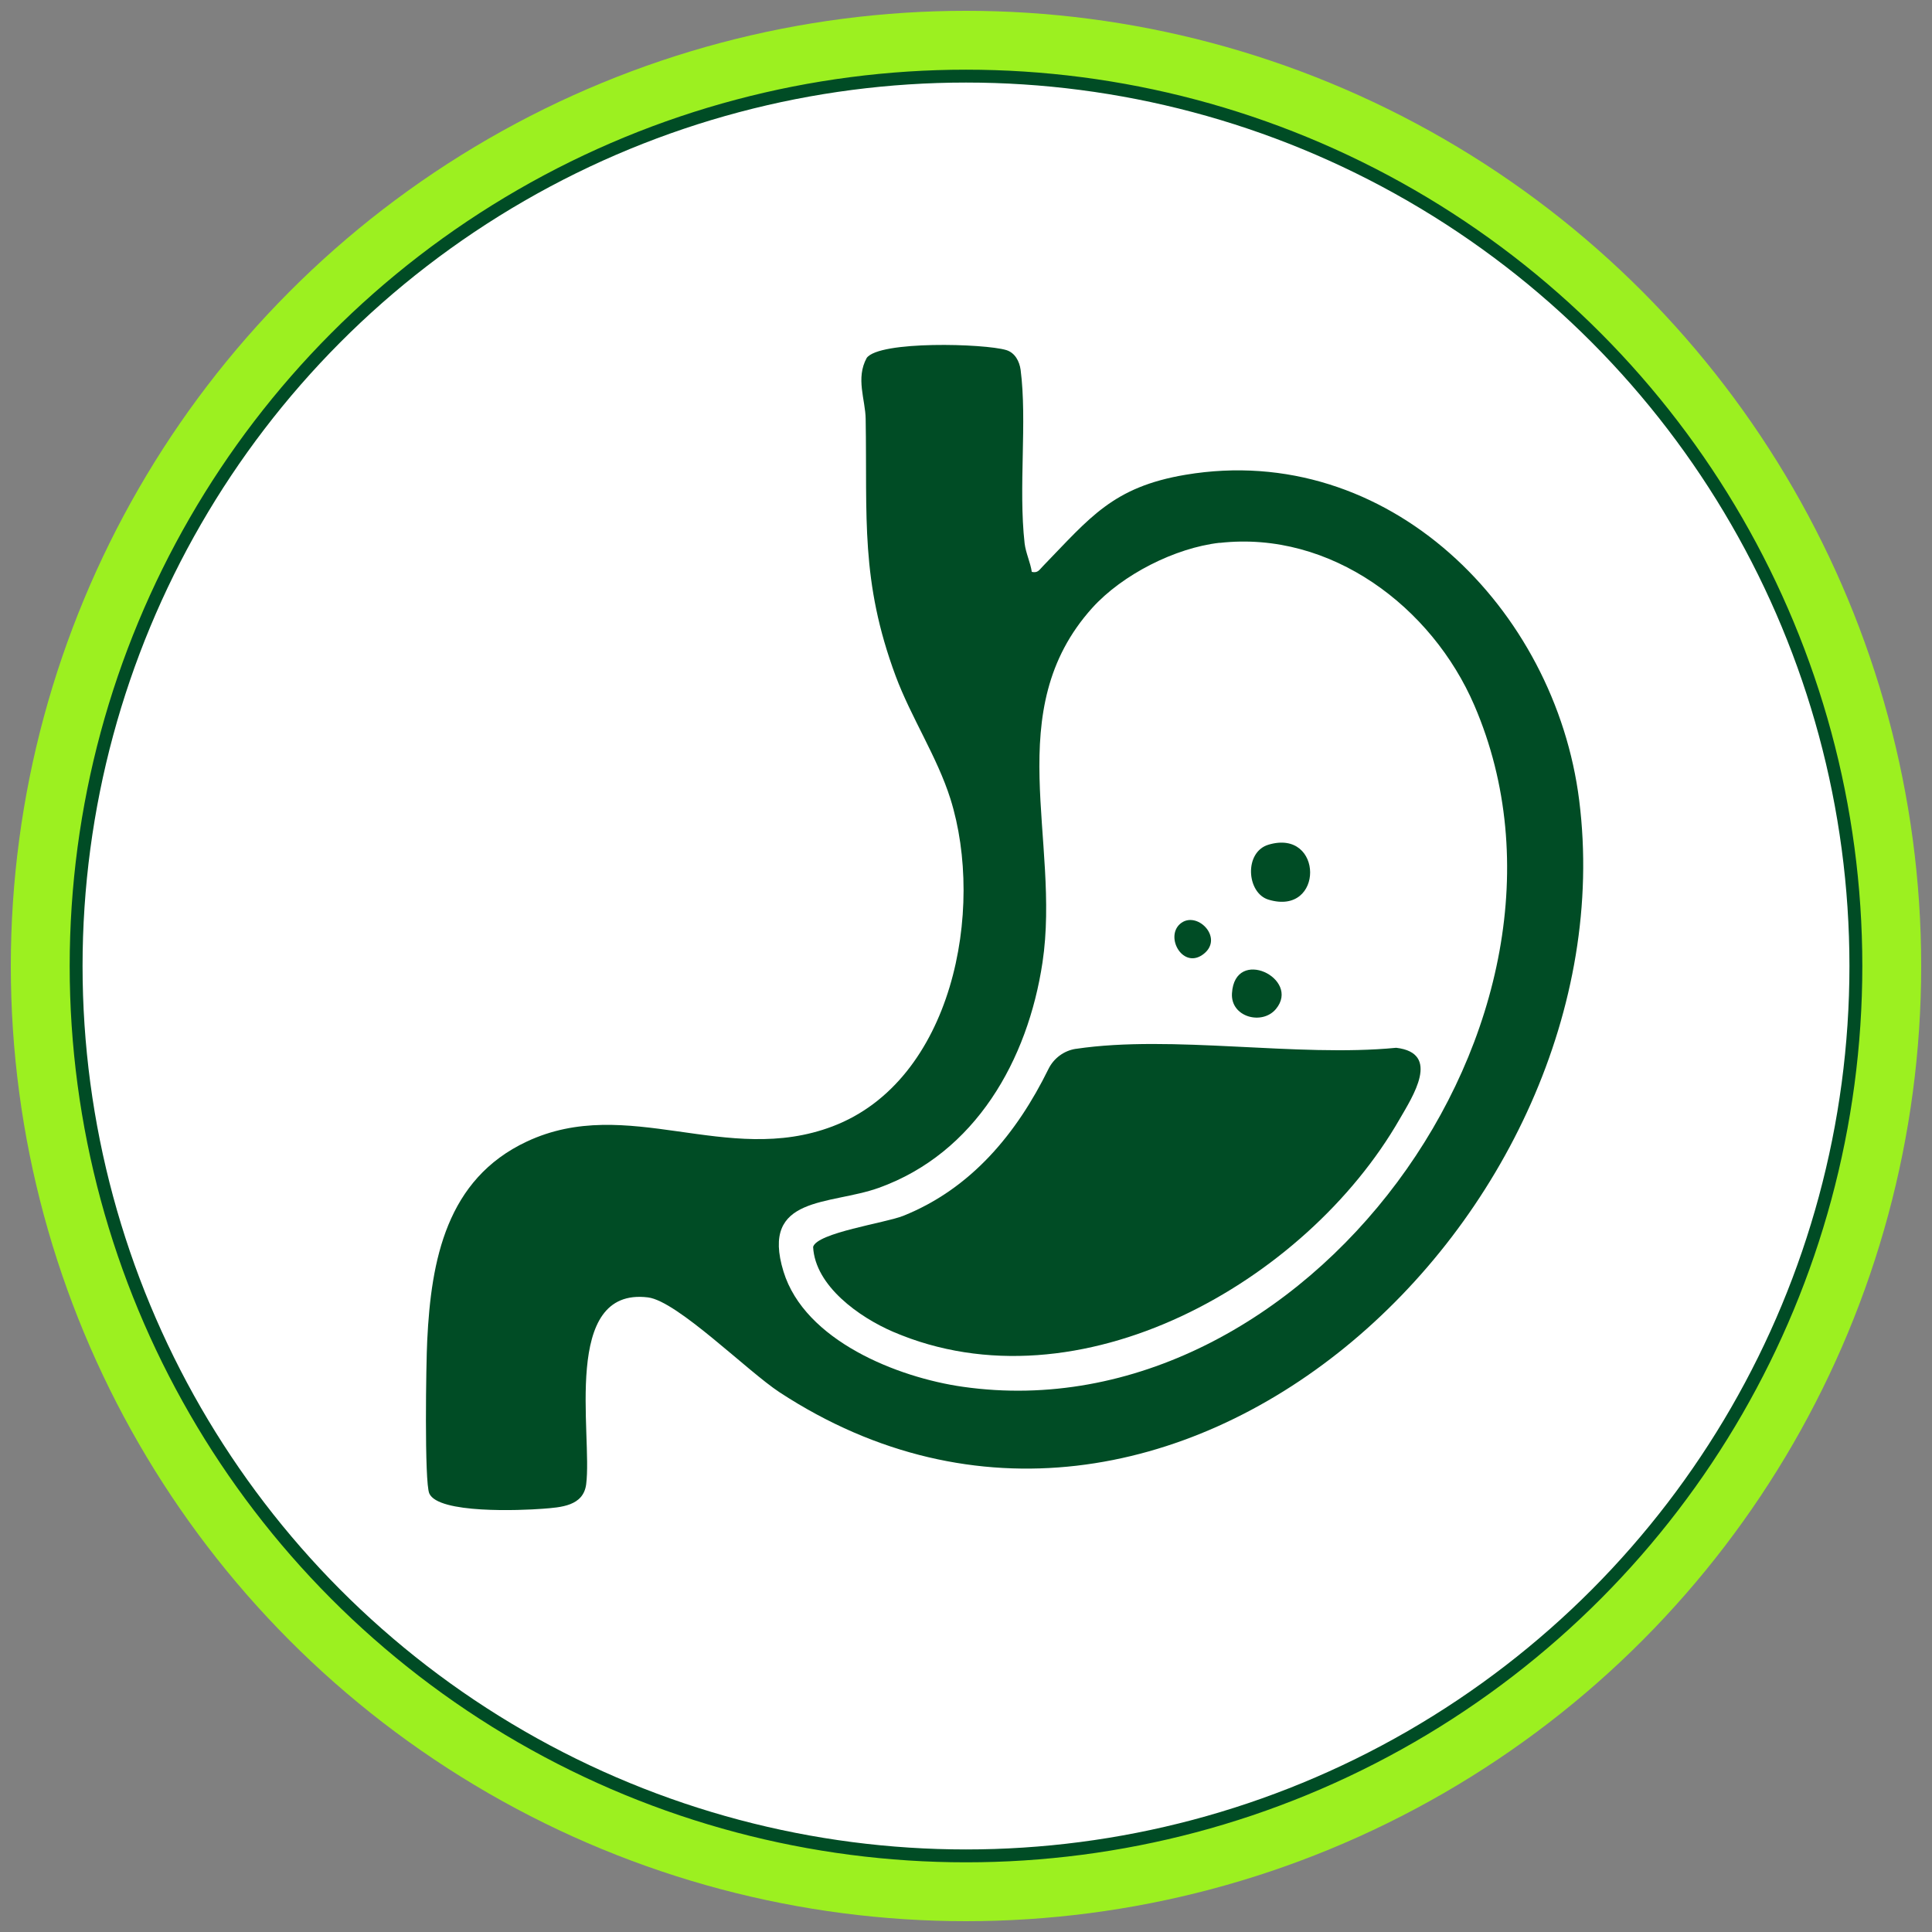<svg viewBox="0 0 150 150" version="1.1" xmlns="http://www.w3.org/2000/svg" id="Layer_1">
  
  <rect x="0" y="0" width="150" height="150" fill="#808080" stroke="none"/>
  
  <defs>
    <style>
      .st0 {
        fill: #004c25;
      }

      .st1 {
        fill: #9cf020;
      }

      .st2 {
        fill: #fff;
        stroke: #004c25;
        stroke-miterlimit: 10;
      }
    </style>
  </defs>
  <circle r="74.16" cy="75" cx="75" class="st1"></circle>
  <circle r="69.09" cy="75" cx="75" class="st2"></circle>
  <g>
    <path d="M80.1,44.4c.49.11.59-.16.87-.44,3.65-3.76,5.42-6.15,11.08-7.1,15.73-2.64,28.7,10.4,30.56,25.29,4.02,32.08-31.76,65.78-62.08,45.95-2.49-1.63-7.95-7.09-10.22-7.37-6.75-.83-4.3,10.66-4.8,14.51-.22,1.69-1.95,1.79-3.38,1.9-1.69.13-8.1.4-8.8-1.19-.39-.88-.25-10.19-.16-11.88.3-6.25,1.5-12.52,7.73-15.44,7.82-3.67,15.51,1.95,23.74-1.18,9.33-3.54,11.85-16.83,9.15-25.43-1.03-3.26-3.05-6.31-4.25-9.53-2.75-7.41-2.2-12.31-2.33-19.96-.02-1.51-.79-3.15.08-4.74.98-1.35,9.15-1.12,10.84-.61.68.21,1.02.88,1.11,1.53.52,4.02-.18,9.12.31,13.47.09.76.45,1.48.56,2.23h-.01ZM94.7,42.14c-3.46.39-7.56,2.47-9.9,5.06-7.18,7.98-2.44,18.05-3.86,27.52-1.14,7.59-5.21,14.8-12.7,17.5-3.8,1.37-9.23.56-7.41,6.5,1.65,5.37,8.86,8.23,13.93,8.95,26.52,3.78,50.2-28.55,39.71-52.9-3.29-7.65-11.14-13.59-19.77-12.62h0Z" class="st0"></path>
    <path d="M83.55,81.43c7.47-1.11,17.15.67,24.85-.08,3.5.41,1.27,3.8.26,5.55-7.26,12.64-24.91,22.69-39.32,16.5-2.6-1.12-6.05-3.54-6.21-6.59.3-1.1,5.61-1.86,6.99-2.41,5.3-2.12,8.83-6.42,11.28-11.4.41-.84,1.21-1.43,2.13-1.57,0,0,.01,0,.02,0Z" class="st0"></path>
    <path d="M98.49,65.58c4.28-1.27,4.33,5.57,0,4.27-1.71-.51-1.92-3.7,0-4.27Z" class="st0"></path>
    <path d="M99.07,78.33c-1.07,1.3-3.54.64-3.42-1.21.22-3.66,5.36-1.14,3.42,1.21Z" class="st0"></path>
    <path d="M91.61,71.74c1.26-1.12,3.44,1.04,1.86,2.31s-3.04-1.25-1.86-2.31Z" class="st0"></path>
  </g>
</svg>